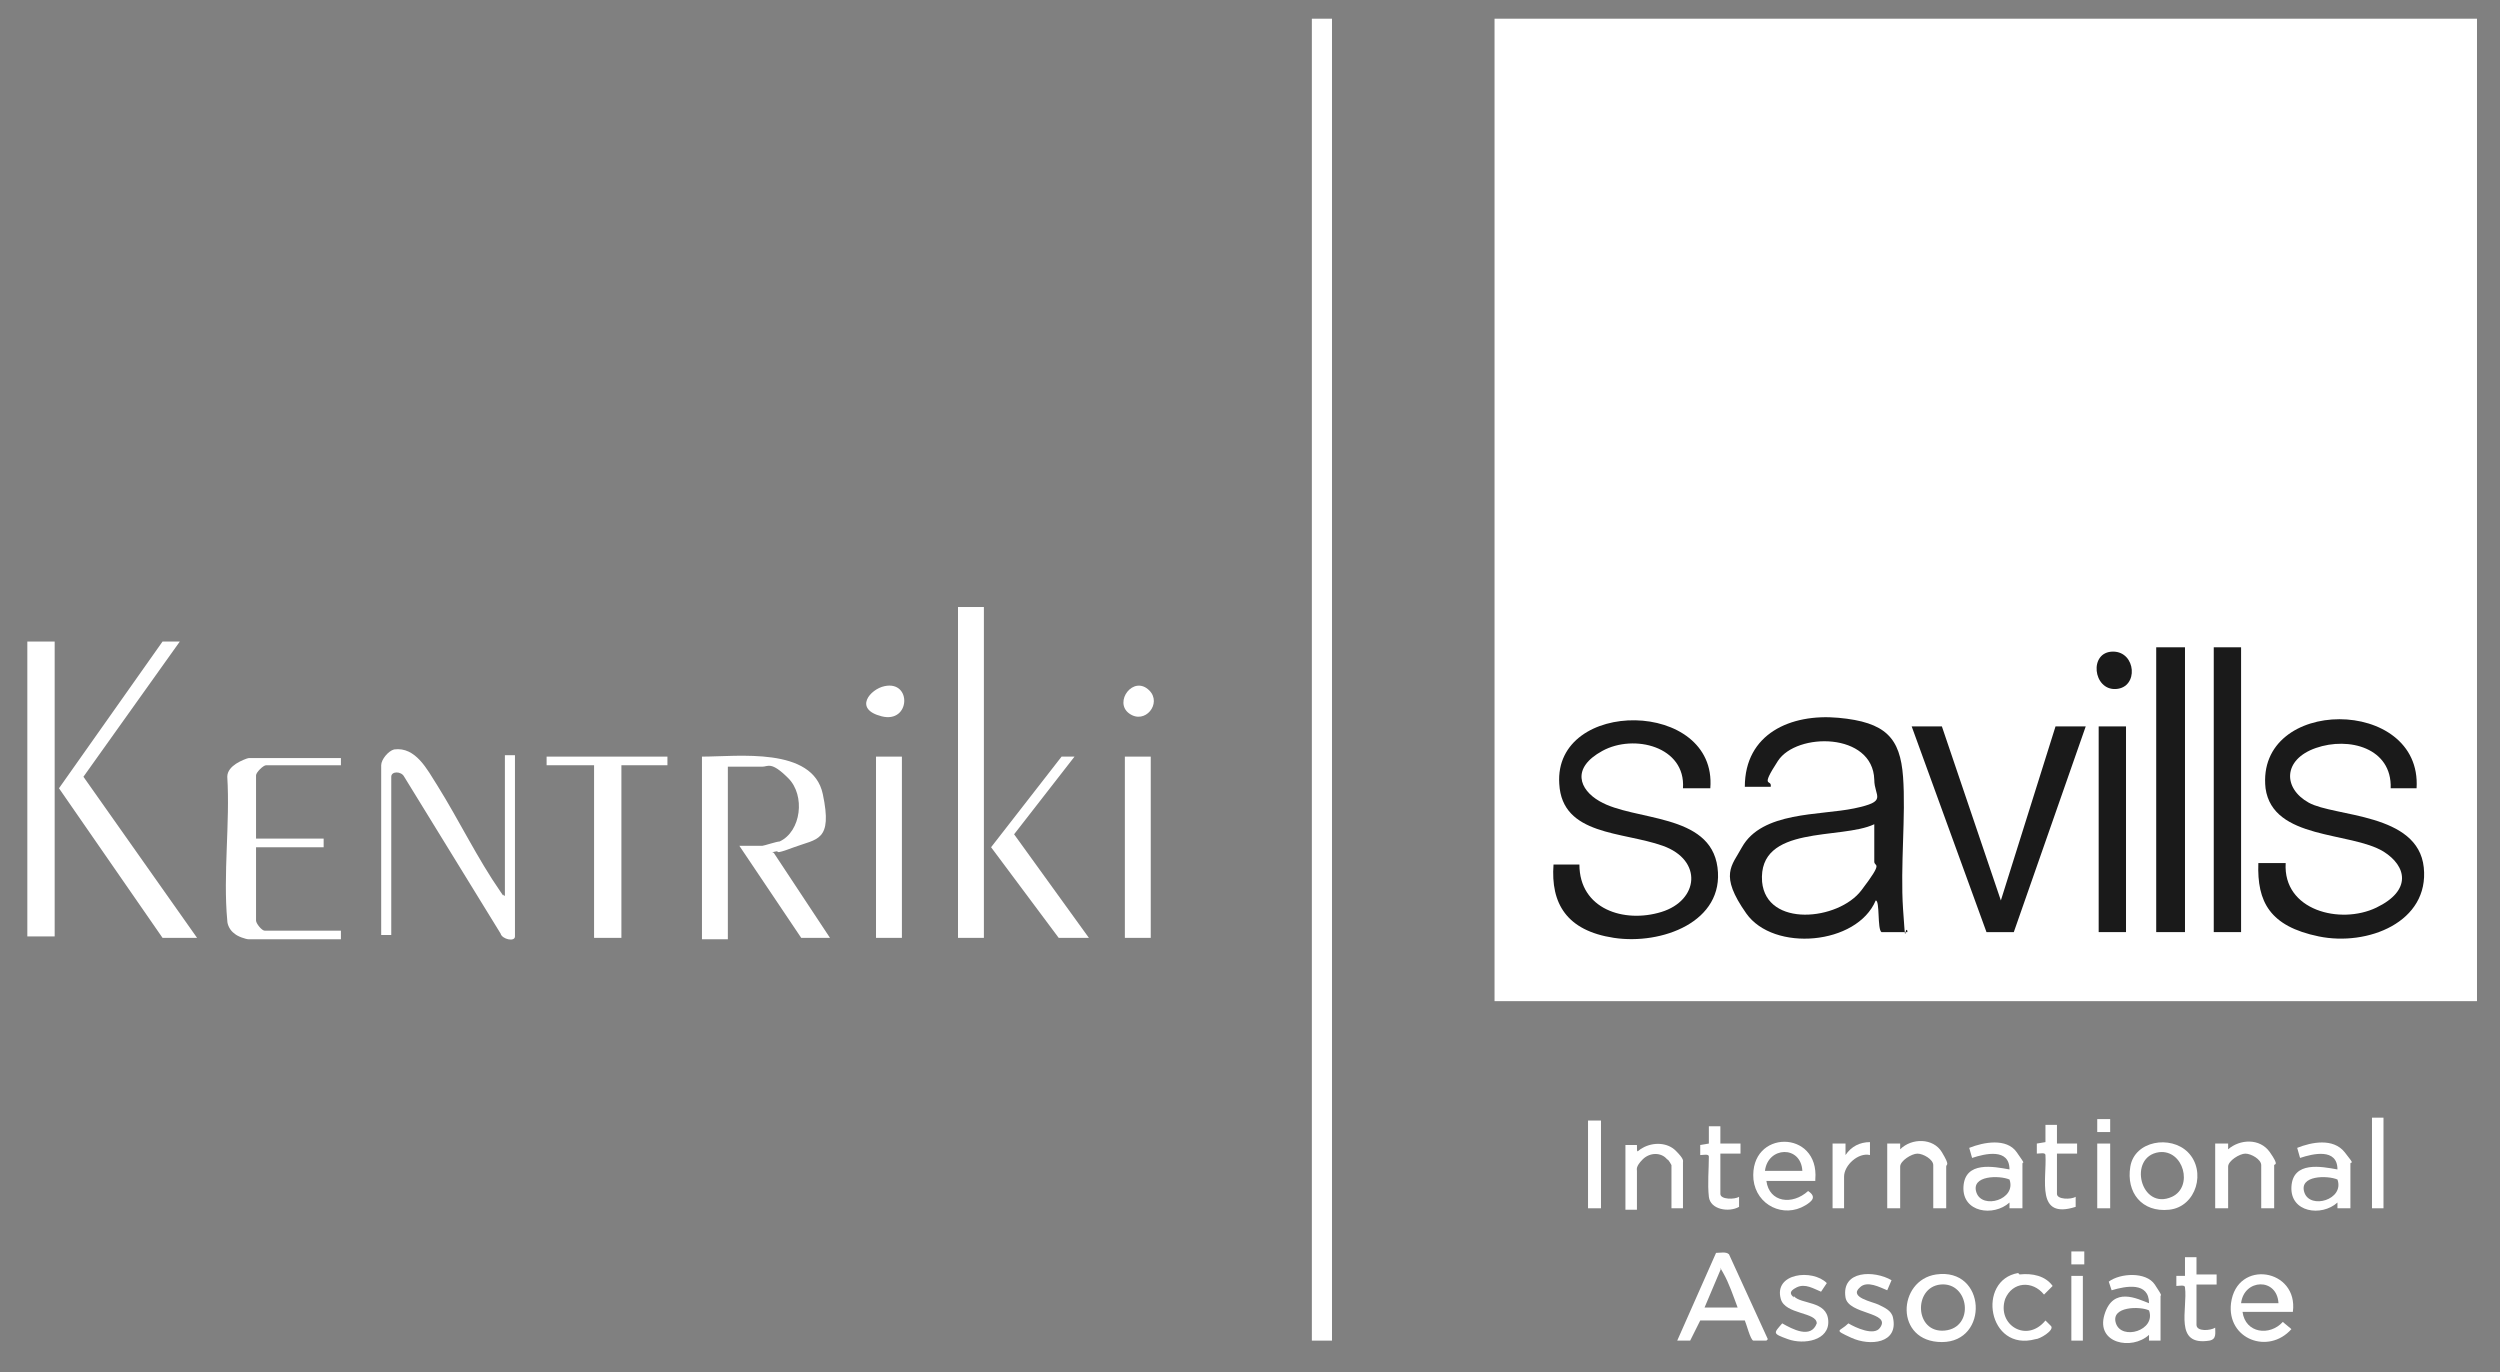 <?xml version="1.0" encoding="UTF-8"?>
<svg id="Layer_1" xmlns="http://www.w3.org/2000/svg" version="1.1" viewBox="0 0 173.8 95.4">
  <rect x="0" y="0" width="173.8" height="95.4" fill="#808080" stroke="none"/>
  <!-- Generator: Adobe Illustrator 29.8.2, SVG Export Plug-In . SVG Version: 2.1.1 Build 3)  -->
  <defs>
    <style>
      .st0 {
        fill: #fff;
      }

      .st1 {
        fill: #1a1a1a;
      }
    </style>
  </defs>
  <rect class="st0" x="103.9" y="1.3" width="68.3" height="68.3"/>
  <g>
    <rect class="st0" x="91.2" y="1.3" width="1.4" height="91.9"/>
    <path class="st1" d="M132.6,64.8h-1.8c-.3-.2-.1-2.2-.4-2.2-1.3,3.1-7.1,3.6-9,.9s-1-3.3-.3-4.6c1.4-2.5,5.4-2.2,7.8-2.7s1.4-.8,1.4-2c-.1-3.3-5.4-3.3-6.7-1.3s-.4,1.2-.5,1.8h-1.8c0-3.7,3.2-5.1,6.5-4.8s4.3,1.4,4.5,4.1-.2,6.2,0,9.2.1,1.1.3,1.5ZM130.3,57.3c-2.3,1.1-8.1,0-7.8,4,.3,3.2,5.3,2.7,6.9.6s.9-1.6.9-2v-2.6Z"/>
    <path class="st1" d="M168,54.8h-1.8c.1-2.8-2.9-3.6-5.2-2.8s-2.3,2.8-.5,3.8,7.6.7,8,4.5-3.9,5.5-7.3,4.8-4.3-2.4-4.2-5.1h1.9c-.2,3.3,3.8,4.3,6.3,3.1s2.1-2.9.5-3.9c-2.3-1.4-7.7-.8-8.2-4.4-.7-6.4,10.9-6.4,10.5,0Z"/>
    <path class="st1" d="M118.8,54.8h-1.8c.2-2.9-3.4-3.8-5.6-2.6s-1.6,2.7-.2,3.5c2.4,1.4,7.7.8,8.2,4.6s-3.9,5.4-7.2,4.9-4.4-2.4-4.2-5.1h1.8c0,3.1,3.1,4.1,5.7,3.3s2.9-3.6.1-4.6-7-.7-7.2-4.3c-.4-6,11-5.9,10.5.3Z"/>
    <polygon class="st1" points="135 50.5 139.1 62.6 142.9 50.5 145 50.5 140 64.8 138.1 64.8 132.9 50.5 135 50.5"/>
    <path class="st0" d="M48.8,52.6c2.5,0,7.7-.7,8.4,2.6s-.4,3.1-2,3.7-.9.2-1.3.3-.2,0-.1.1l3.9,5.9h-2l-4.3-6.4h1.6c.1,0,1-.3,1.2-.3,1.5-.7,1.8-3.2.6-4.4s-1.4-.8-1.8-.8h-2.4v12h-1.8v-12.6Z"/>
    <rect class="st0" x="66.6" y="42.2" width="1.8" height="23"/>
    <path class="st0" d="M35.1,62.3v-9.8h.7v12.6c0,.4-.9.2-1-.2l-6.7-10.9c-.2-.4-.9-.4-.9,0v11h-.7v-11.8c0-.4.5-1,.9-1.1,1.5-.2,2.3,1.4,3,2.5,1.5,2.4,2.8,5.1,4.4,7.4s0,.2.2.2Z"/>
    <rect class="st1" x="149.9" y="45" width="2" height="19.8"/>
    <rect class="st0" x="1.9" y="44.6" width="1.9" height="20.5"/>
    <rect class="st1" x="153.9" y="45" width="1.9" height="19.8"/>
    <polygon class="st0" points="12.5 44.6 5.8 54 13.7 65.2 11.3 65.2 4.1 54.8 11.3 44.6 12.5 44.6"/>
    <path class="st0" d="M23.7,52.6v.6h-5.2c-.2,0-.7.5-.7.7v4.4h4.7v.6h-4.7v5.1c0,.2.4.7.6.7h5.3v.6h-6.4c-.2,0-.8-.2-1-.4-.3-.2-.5-.6-.5-.9-.3-3.2.2-6.8,0-10,0-.4.3-.7.6-.9s.8-.4.9-.4h6.4Z"/>
    <rect class="st1" x="145.9" y="50.5" width="1.9" height="14.3"/>
    <polygon class="st0" points="46.4 52.6 46.4 53.2 43.2 53.2 43.2 65.2 41.3 65.2 41.3 53.2 38 53.2 38 52.6 46.4 52.6"/>
    <rect class="st0" x="60.9" y="52.6" width="1.8" height="12.6"/>
    <rect class="st0" x="78.2" y="52.6" width="1.8" height="12.6"/>
    <polygon class="st0" points="73.6 65.2 68.9 58.9 73.8 52.6 74.7 52.6 70.5 58 75.7 65.2 73.6 65.2"/>
    <path class="st0" d="M122.8,93.2c-.2,0-.7,0-.9,0s-.5-1.2-.6-1.4h-3.1s-.7,1.4-.7,1.4h-.9s2.7-6.1,2.7-6.1c.3,0,.7-.1.9.1l2.7,5.9ZM120.8,90.9c-.3-.8-.6-1.7-1-2.4s-.1-.2-.2-.2l-1.1,2.6h2.4Z"/>
    <path class="st0" d="M159.3,91.2h-3.4c.2,1.5,1.9,1.7,2.8.7l.6.5c-1.6,1.8-4.5.7-4.2-1.8.4-3.1,4.7-2.4,4.3.6ZM158.4,90.6c-.1-1.8-2.4-1.7-2.6,0h2.6Z"/>
    <path class="st0" d="M163.3,84h-.8s0-.4,0-.4c-1.1,1-3.3.7-3.2-1.1s2.1-1.4,3.2-1.2c0-1.5-1.7-1.1-2.6-.8l-.2-.7c1-.4,2.5-.7,3.3.3s.4.6.4.8v3.1ZM162.5,82c-.7-.3-2.7-.3-2.3.9s2.8.5,2.3-.9Z"/>
    <path class="st0" d="M140.5,84h-.8s0-.4,0-.4c-1.1,1-3.3.7-3.2-1.1s2.1-1.4,3.2-1.2c0-1.5-1.7-1.1-2.6-.8l-.2-.7c1-.4,2.6-.7,3.3.3s.4.6.4.8v3.1ZM139.7,82c-.7-.3-2.7-.3-2.3.9s2.8.5,2.3-.9Z"/>
    <path class="st0" d="M126.2,82.1h-3.4c.2,1.5,1.8,1.7,2.9.7.6.4.3.7-.2,1-1.5.9-3.4,0-3.6-1.8-.3-3.5,4.6-3.5,4.3,0ZM125.3,81.4c-.1-1.8-2.4-1.7-2.6,0h2.6Z"/>
    <path class="st0" d="M150.2,93.2h-.8s0-.4,0-.4c-1.2,1.1-3.7.6-3.1-1.4s2.3-1.1,3.1-.8c0-1.5-1.6-1.2-2.6-.9l-.2-.6c.8-.6,2.6-.7,3.2.2s.4.7.4.8v3.1ZM149.4,91.1c-.6-.3-2.7-.3-2.3.9s2.8.5,2.3-.9Z"/>
    <path class="st0" d="M134.6,88.6c3.5-.5,3.7,4.7.4,4.7s-3.1-4.3-.4-4.7ZM134.9,89.3c-1.9.2-1.8,3.4.3,3.2s1.7-3.4-.3-3.2Z"/>
    <path class="st0" d="M152.1,80.1c1.3,1.3.6,3.8-1.3,4s-3-1.2-2.7-3,2.8-2.2,4-1ZM150.1,80.1c-2.2.3-1.3,4.1.9,3.1,1.5-.7.8-3.3-.9-3.1Z"/>
    <path class="st0" d="M158.1,84h-.9v-3c0-.4-.7-.8-1.1-.8s-1.2.5-1.2.9v2.9h-.9v-4.5h.9s0,.4,0,.4c.8-.7,2.2-.8,2.9.2s.3.8.3.9v2.9Z"/>
    <path class="st0" d="M135.3,84h-.9v-3c0-.4-.7-.8-1.1-.8s-1.2.5-1.2.9v2.9h-.9v-4.5h.9s0,.4,0,.4c.8-.8,2.3-.8,2.9.2s.3.8.3,1v2.9Z"/>
    <path class="st0" d="M117,84h-.8v-3s-.2-.4-.3-.4c-.4-.5-1.2-.5-1.7,0s-.4.7-.4.8v2.7h-.8v-4.5h.8c0,.7,0,.4.4.2.7-.4,1.7-.4,2.3.2s.5.7.5.8v3.4Z"/>
    <path class="st0" d="M131.5,89l-.3.7c-.5-.2-1.4-.7-1.9-.2-.8.7.9,1,1.3,1.2s.9.4,1,.9c.4,1.8-1.6,2-2.9,1.4s-.8-.4-.2-1c.5.3,1.8.9,2.2.3.8-1.1-2.2-.9-2.4-2.1-.3-1.9,2-1.9,3.2-1.2Z"/>
    <path class="st0" d="M124.7,90.1c.5.6,2.3.3,2.4,1.7s-1.7,1.7-2.8,1.3-1-.4-.4-1.1c.7.4,2,1.1,2.4,0,0-.8-2.2-.6-2.5-1.7-.5-1.8,2.2-2.1,3.2-1.1l-.4.6c-.5-.2-1.1-.6-1.7-.3s-.4.5-.2.7Z"/>
    <path class="st0" d="M140.4,88.6c.9-.1,1.8.1,2.3.8l-.6.6c-.8-1-2.2-.9-2.7.3-.6,1.8,1.5,3.1,2.8,1.5l.4.4c.2.3-.8.9-1.1.9-3.3.9-4.1-4.1-1.2-4.6Z"/>
    <path class="st0" d="M119.6,78.2v1.3h1.4v.7h-1.4v2.8c0,.4,1,.4,1.3.2v.7c-.7.4-2,.2-2.1-.7s0-1.9,0-2.8c0-.2-.4-.1-.6-.1v-.7s.6-.1.6-.1v-1.2s.8,0,.8,0Z"/>
    <path class="st0" d="M143,78.2v1.3h1.4v.7h-1.4v2.8c0,.4,1,.4,1.3.2v.7c-2.8.9-2-1.9-2.1-3.6,0-.2-.4-.1-.6-.1v-.7s.6-.1.6-.1v-1.2s.8,0,.8,0Z"/>
    <path class="st0" d="M152.7,87.3v1.3h1.4v.7h-1.4v2.8c0,.5,1,.4,1.3.2,0,.4.1.8-.4.9-2.5.4-1.5-2.2-1.7-3.7,0-.2-.4-.1-.6-.1v-.7s.6,0,.6,0v-1.3h.8Z"/>
    <rect class="st0" x="110.4" y="77.9" width=".9" height="6.1"/>
    <path class="st1" d="M146.9,45.3c1.6,0,1.8,2.5.2,2.6s-1.9-2.6-.2-2.6Z"/>
    <path class="st0" d="M127.5,79.5h.8s0,.8,0,.8c.4-.6,1-.9,1.7-.9v.9c-.8-.2-1.8.7-1.8,1.5v2.2h-.8v-4.5Z"/>
    <rect class="st0" x="164.9" y="77.7" width=".8" height="6.3"/>
    <rect class="st0" x="145.8" y="79.5" width=".9" height="4.5"/>
    <path class="st0" d="M61.5,47.7c1.9-.4,1.8,2.6-.2,2.1s-.8-1.9.2-2.1Z"/>
    <path class="st0" d="M79.9,48c.9.9-.3,2.4-1.4,1.6s.3-2.7,1.4-1.6Z"/>
    <rect class="st0" x="144" y="88.7" width=".8" height="4.5"/>
    <rect class="st0" x="145.8" y="77.8" width=".9" height=".9"/>
    <rect class="st0" x="144" y="87" width=".9" height=".9"/>
  </g>
</svg>
